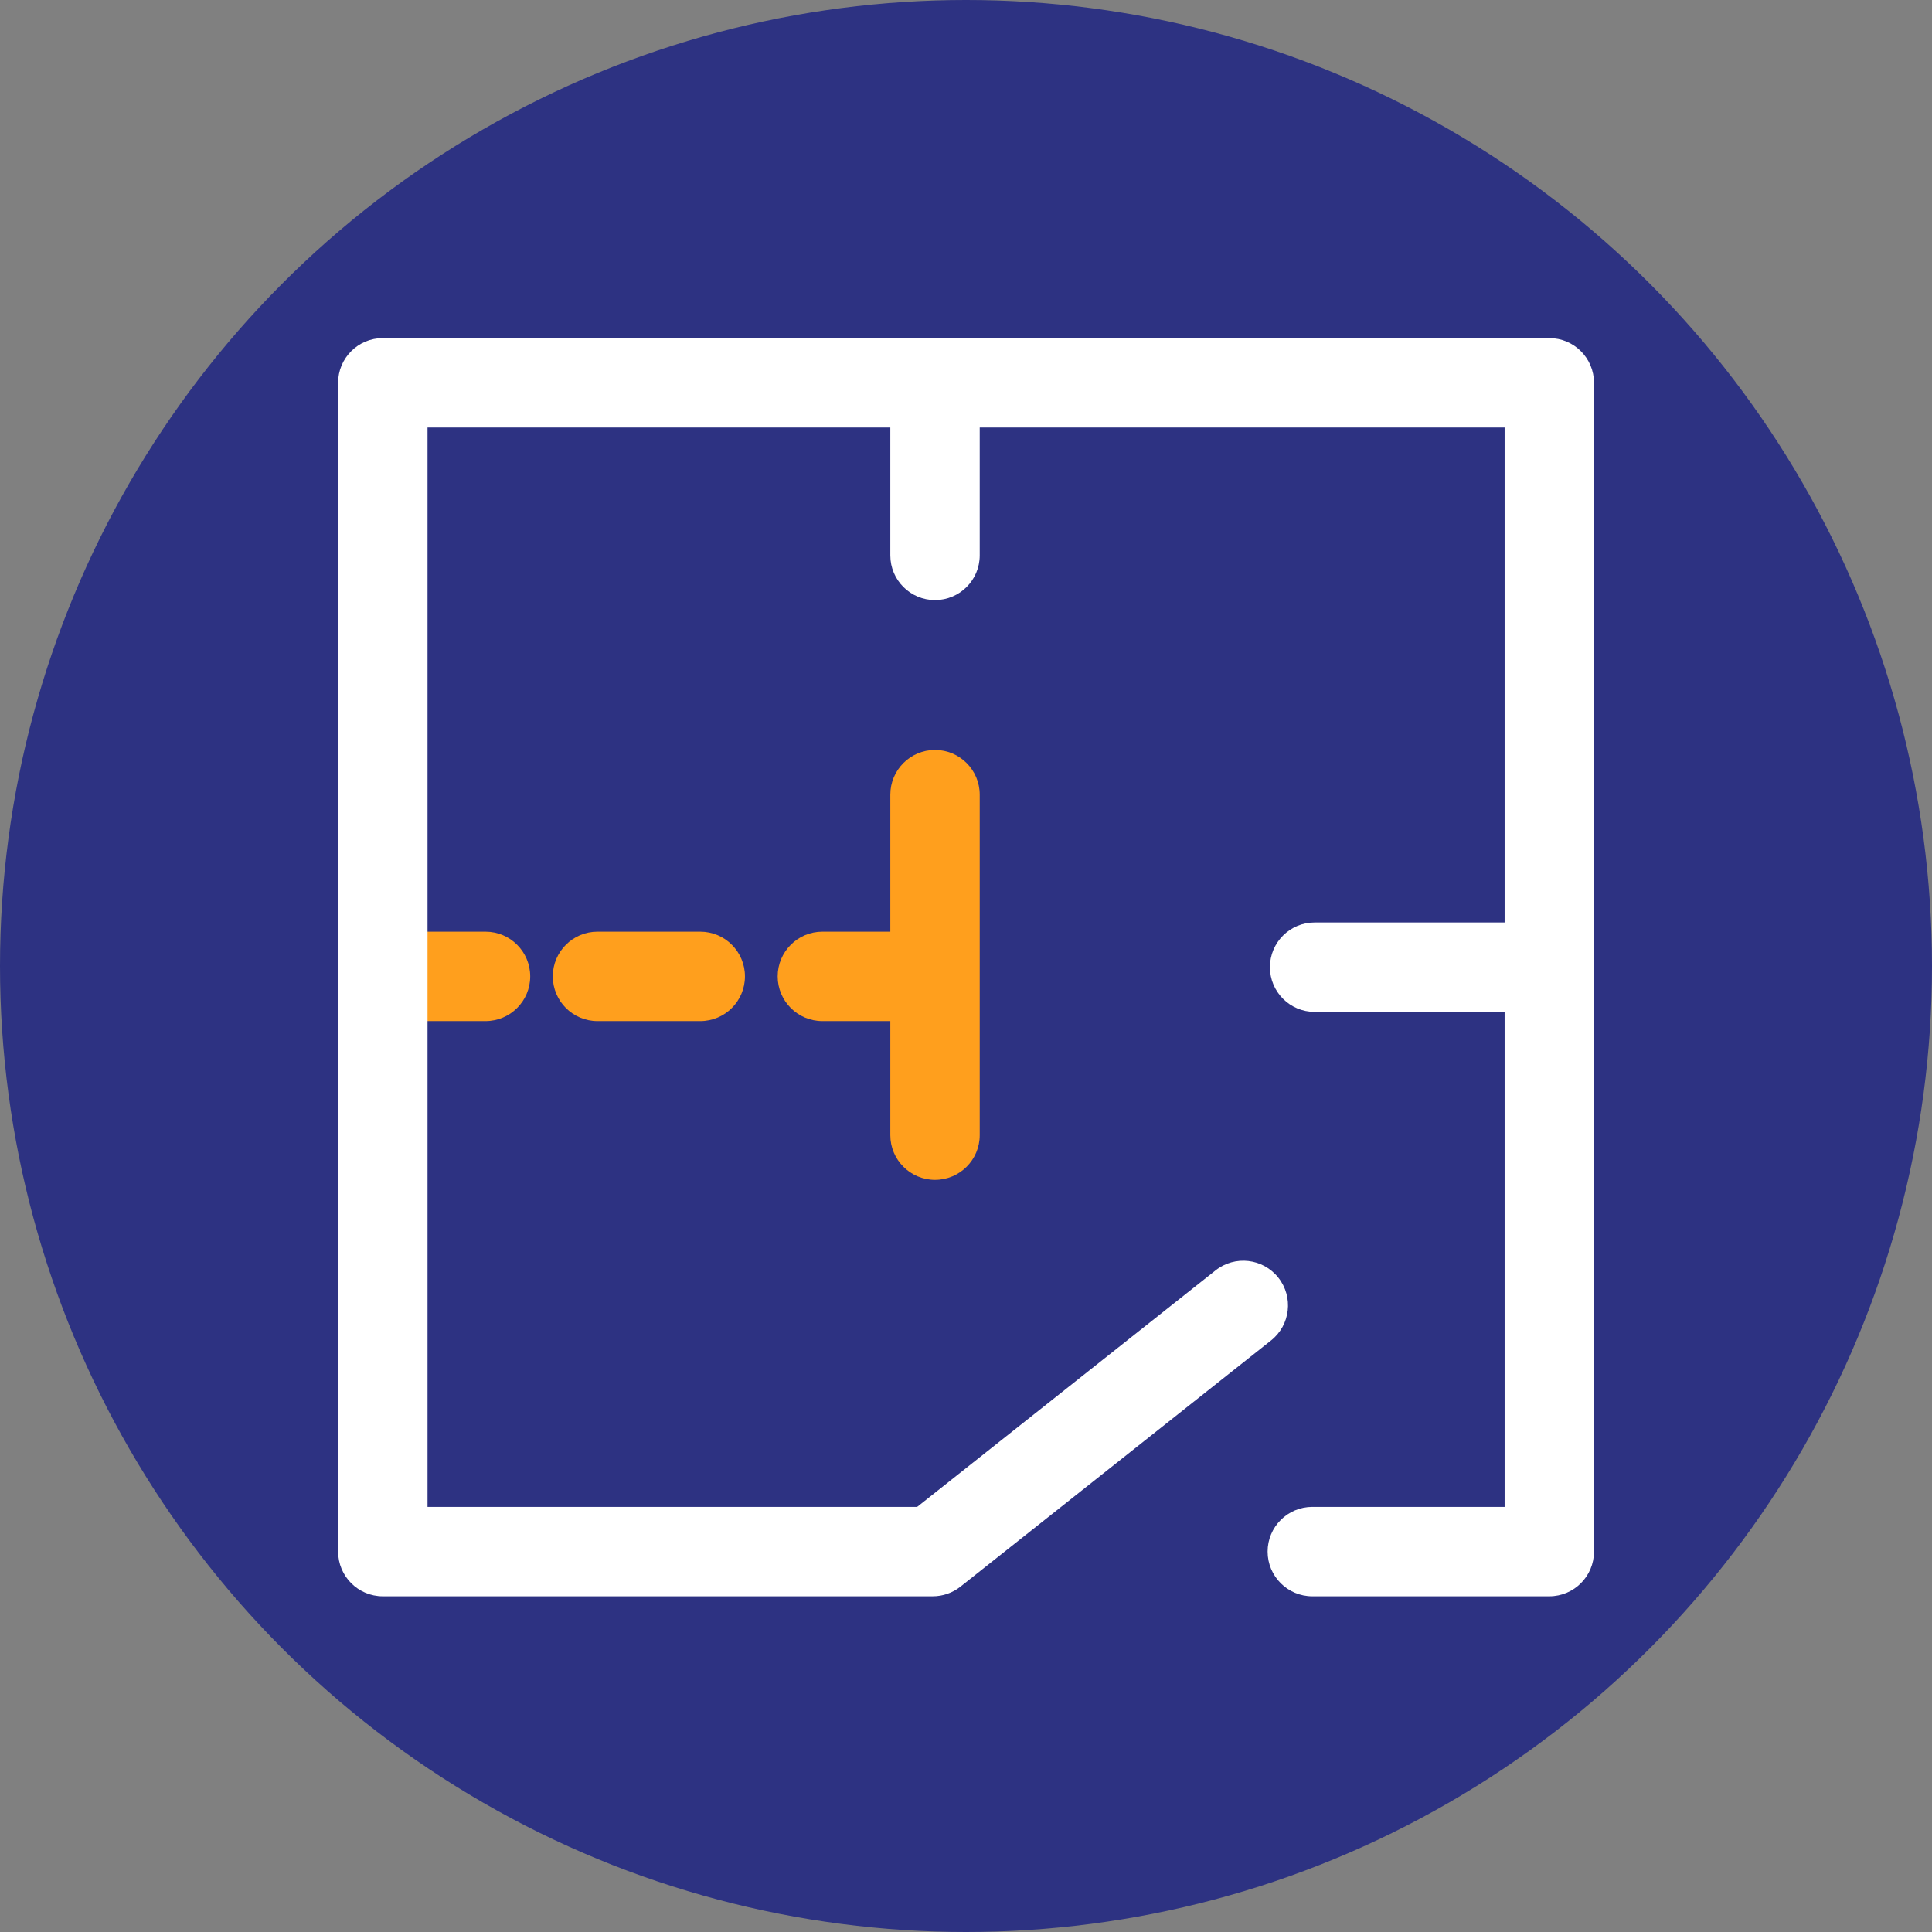 <svg fill="none" height="80" viewBox="0 0 80 80" width="80" xmlns="http://www.w3.org/2000/svg"><rect x="0" y="0" width="80" height="80" fill="#808080" stroke="none"/><circle cx="40" cy="40" fill="#2d3282" r="40"/><g clip-rule="evenodd" fill-rule="evenodd"><path d="m52.585 40.049c0-1.022.829-1.851 1.851-1.851h9.717c1.022 0 1.851.829 1.851 1.851 0 1.022-.829 1.851-1.851 1.851h-9.717c-1.022 0-1.851-.829-1.851-1.851z" fill="#fff"/><path d="m38.717 14c1.022 0 1.851.829 1.851 1.851v7.146c0 1.022-.829 1.851-1.851 1.851-1.022 0-1.851-.829-1.851-1.851v-7.146c0-1.022.829-1.851 1.851-1.851z" fill="#fff"/><path d="m14 40.43c0-1.022.829-1.851 1.851-1.851h4.253c1.022 0 1.851.829 1.851 1.851 0 1.022-.829 1.851-1.851 1.851h-4.253c-1.022 0-1.851-.829-1.851-1.851z" fill="#ff9f1d"/><path d="m32.202 40.43c0-1.022.829-1.851 1.851-1.851h4.253c1.022 0 1.851.829 1.851 1.851 0 1.022-.829 1.851-1.851 1.851h-4.253c-1.022 0-1.851-.829-1.851-1.851z" fill="#ff9f1d"/><path d="m22.89 40.43c0-1.022.829-1.851 1.851-1.851h4.255c1.022 0 1.851.829 1.851 1.851 0 1.022-.829 1.851-1.851 1.851h-4.255c-1.022 0-1.851-.829-1.851-1.851z" fill="#ff9f1d"/><path d="m38.717 31.054c1.022 0 1.851.829 1.851 1.851v14.099c0 1.022-.829 1.851-1.851 1.851-1.022 0-1.851-.829-1.851-1.851v-14.099c0-1.022.829-1.851 1.851-1.851z" fill="#ff9f1d"/><path d="m14 15.851c0-1.022.829-1.851 1.851-1.851h48.302c1.022 0 1.851.829 1.851 1.851v48.397c0 1.022-.829 1.851-1.851 1.851h-9.813c-1.022 0-1.851-.829-1.851-1.851s.829-1.851 1.851-1.851h7.963v-44.695h-44.6v44.695h20.274l12.356-9.793c.801-.635 1.965-.5 2.6.301.635.801.5 1.965-.301 2.6l-12.861 10.194c-.327.259-.732.4-1.15.4h-22.769c-1.022 0-1.851-.829-1.851-1.851z" fill="#fff"/></g></svg>
